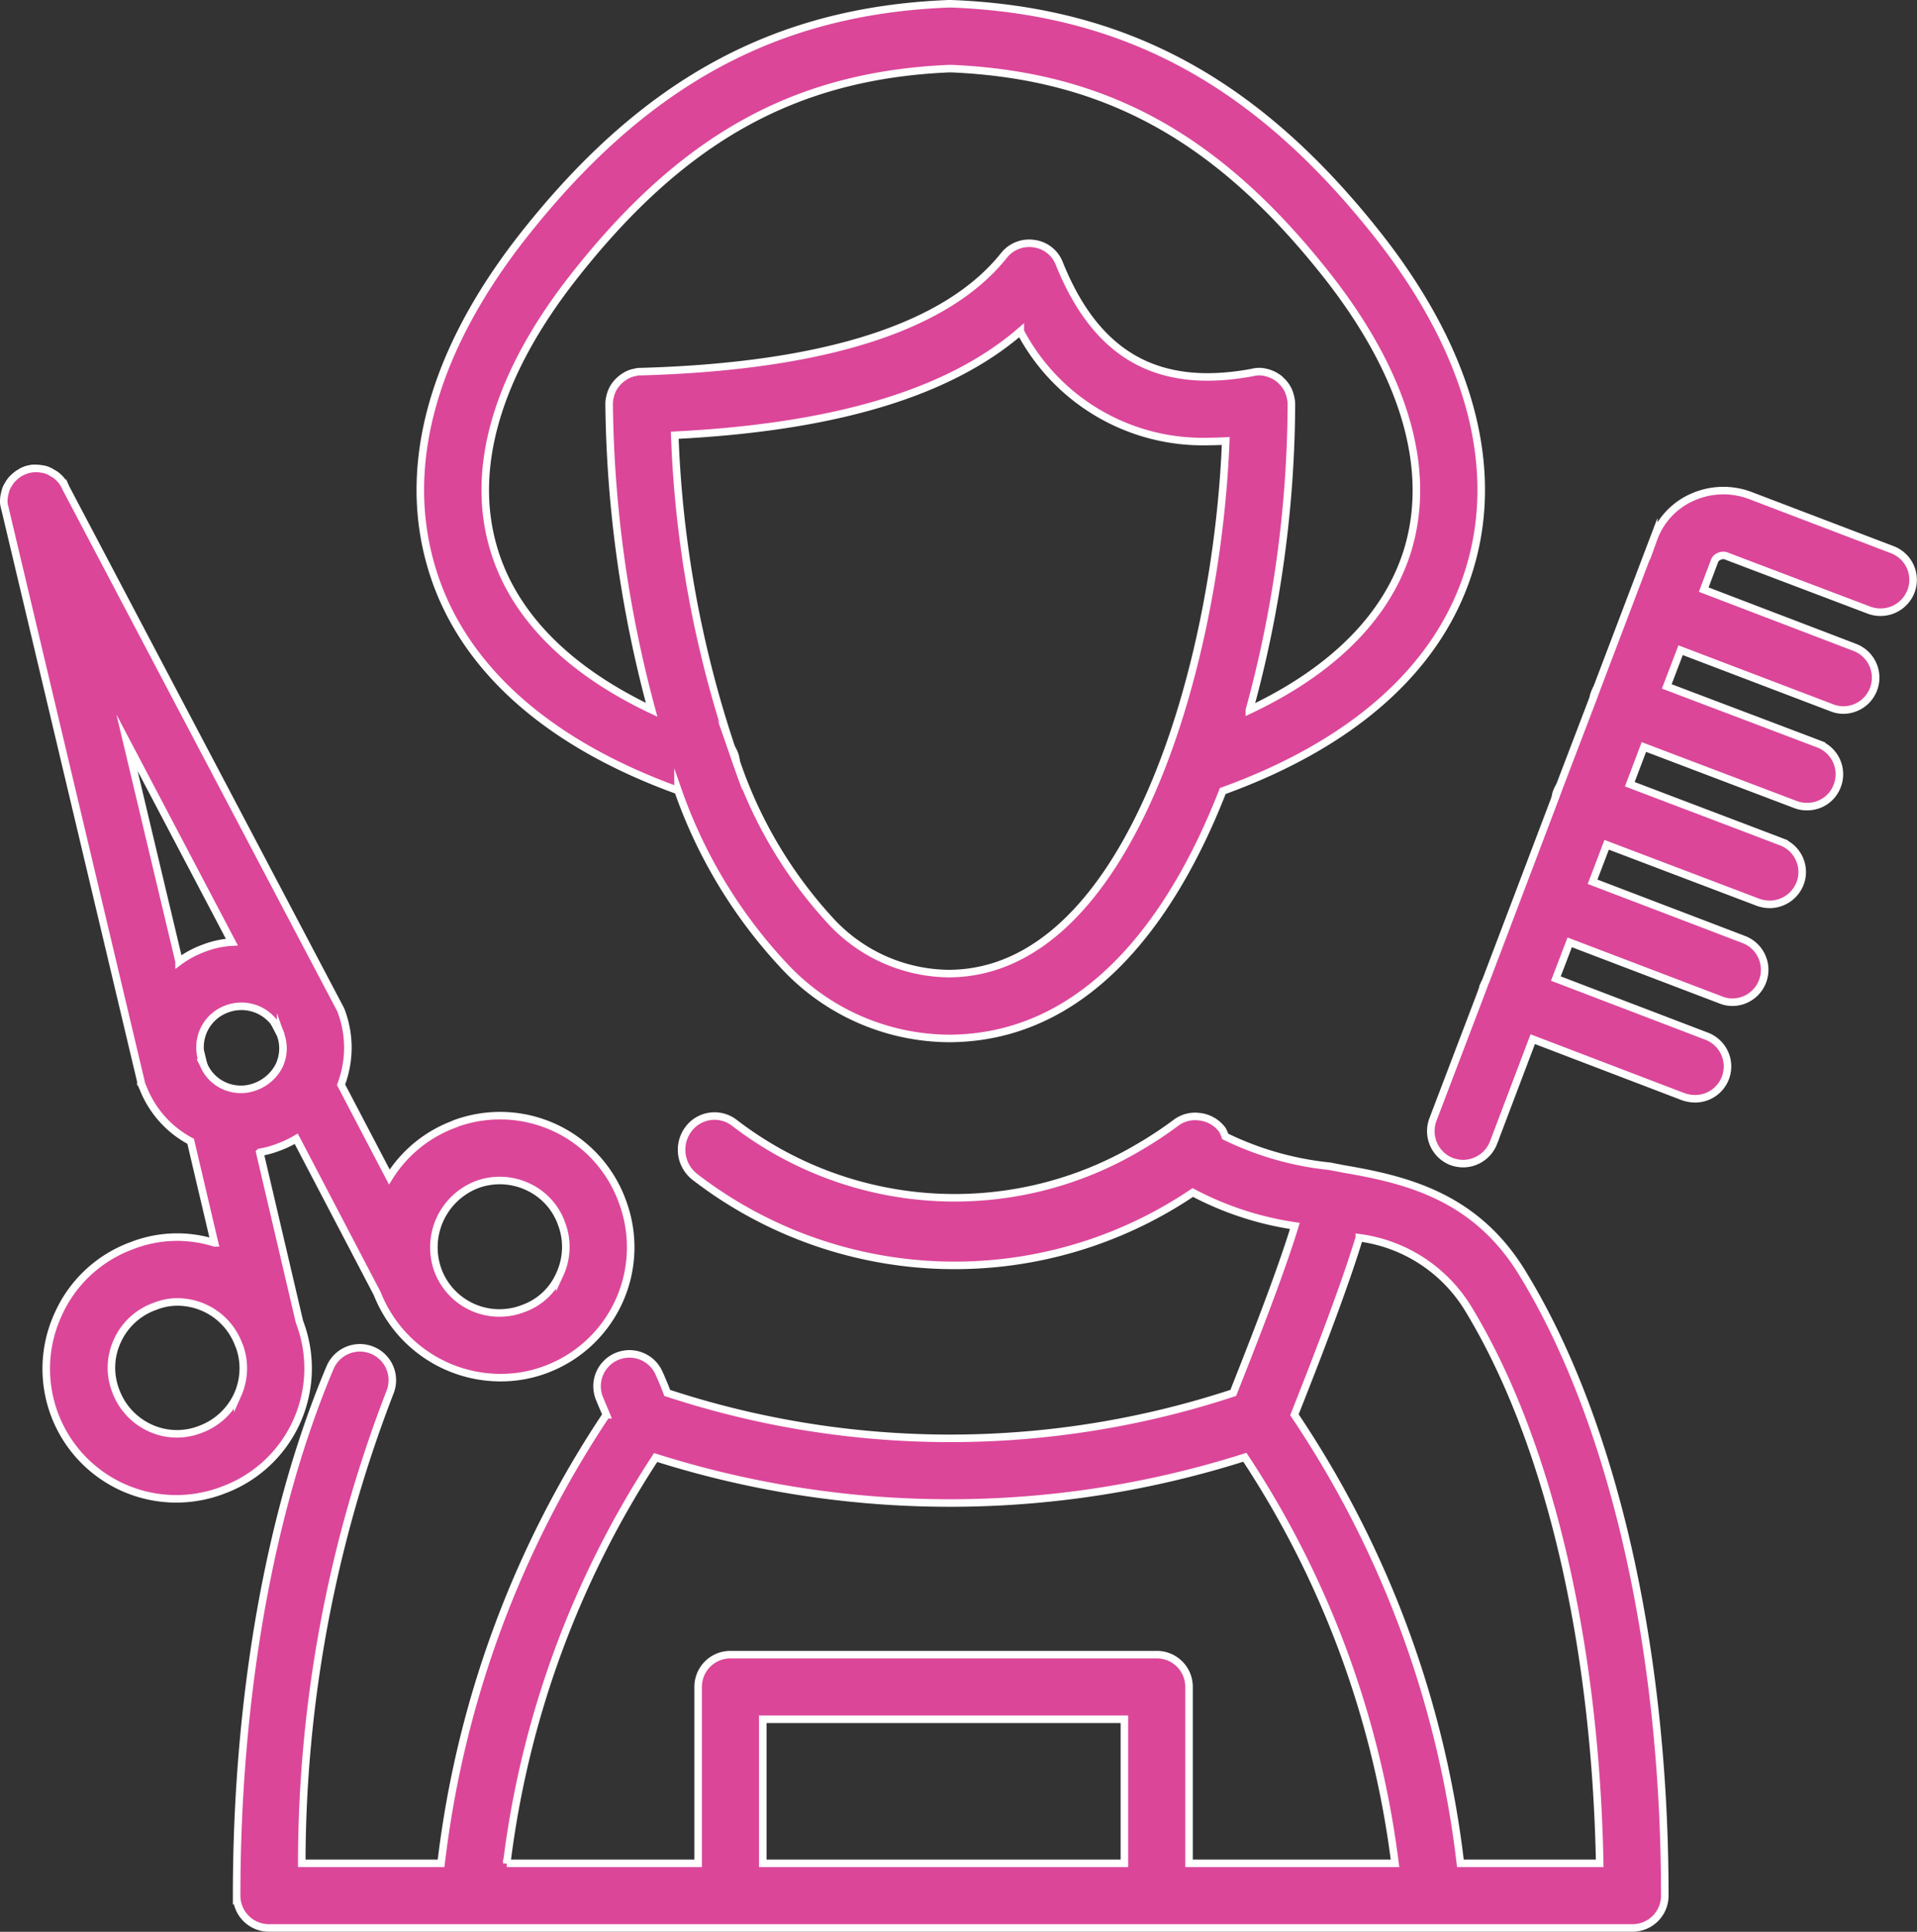 <svg xmlns="http://www.w3.org/2000/svg" width="76.233" height="76.835" viewBox="0 0 76.233 76.835">
  <rect x="0" y="0" width="76.233" height="76.835" fill="#333333" stroke="none"/>
  <g id="Group_223" data-name="Group 223" transform="translate(-2833.507 -301.74)">
    <path id="Path_488" data-name="Path 488" d="M2888.392,311.21c-4.831-6.17-10.091-9.05-17.052-9.32h-.1c-6.92.27-12.171,3.15-17,9.32-3.55,4.561-4.78,9.1-3.56,13.141,1.17,3.9,4.56,6.941,9.79,8.831a19.763,19.763,0,0,0,4.271,7.031,9.02,9.02,0,0,0,6.48,2.83h.09c5.2-.05,8.681-4.361,10.821-9.841,5.25-1.9,8.641-4.95,9.821-8.861C2893.172,320.311,2891.942,315.771,2888.392,311.21Zm-17.112,29.253h-.06a6.471,6.471,0,0,1-4.67-2.081,17.7,17.7,0,0,1-3.77-6.36c-.06-.17-.12-.35-.18-.52a44.019,44.019,0,0,1-2.26-12.451c6.37-.32,10.9-1.68,13.741-4.13a8.2,8.2,0,0,0,7.45,4.38c.23,0,.47-.01.72-.02C2881.9,328.282,2878.381,340.393,2871.28,340.463Zm18.212-16.862c-.8,2.621-2.951,4.8-6.3,6.381a46.583,46.583,0,0,0,1.67-12.161,1.067,1.067,0,0,0-.03-.25,1.411,1.411,0,0,0-.06-.22.885.885,0,0,0-.08-.17,1.127,1.127,0,0,0-.24-.3.525.525,0,0,0-.14-.12,1.3,1.3,0,0,0-.48-.21,1.009,1.009,0,0,0-.25-.03,1.067,1.067,0,0,0-.25.03c-.02,0-.03.01-.05.01-3.75.69-6.18-.69-7.651-4.34a1.25,1.25,0,0,0-1.009-.791,1.277,1.277,0,0,0-1.191.47c-2.27,2.851-7.12,4.411-14.411,4.621h-.04a.78.78,0,0,0-.22.03,1.089,1.089,0,0,0-.24.07,1.423,1.423,0,0,0-.41.28,1.48,1.48,0,0,0-.16.19,1.245,1.245,0,0,0-.19.46,1.089,1.089,0,0,0-.03.26v.05a48.531,48.531,0,0,0,1.69,12.111c-3.33-1.58-5.48-3.75-6.27-6.371-.97-3.2.11-6.93,3.13-10.8,4.35-5.561,8.831-8.061,14.961-8.331h.11c6.161.27,10.651,2.77,15,8.321C2889.372,316.671,2890.452,320.4,2889.492,323.6Z" fill="#db4699" stroke="#fff" stroke-miterlimit="10" stroke-width="0.3"/>
    <path id="Path_489" data-name="Path 489" d="M2862.78,332.022c-.06-.17-.12-.35-.18-.52A1.12,1.12,0,0,1,2862.78,332.022Z" fill="#db4699" stroke="#fff" stroke-miterlimit="10" stroke-width="0.3"/>
    <path id="Path_490" data-name="Path 490" d="M2894.062,352.4c-1.86-3.07-4.61-3.74-7.141-4.17-.2-.04-.4-.08-.59-.11a12.269,12.269,0,0,1-4.1-1.18,1.612,1.612,0,0,0-.12-.27,1.313,1.313,0,0,0-.96-.52,1.26,1.26,0,0,0-.87.24,15.513,15.513,0,0,1-1.5.99,14.357,14.357,0,0,1-16.081-.99,1.293,1.293,0,0,0-1.83.28,1.367,1.367,0,0,0,.27,1.88,16.917,16.917,0,0,0,19.8.62,12.564,12.564,0,0,0,4.06,1.33c-.46,1.5-1.27,3.67-2.45,6.641a35.949,35.949,0,0,1-22.511,0c-.1-.28-.22-.55-.331-.8a1.287,1.287,0,0,0-2.35,1.05c.08.2.17.4.26.62a40.7,40.7,0,0,0-6.57,17.841h-5.541a52.043,52.043,0,0,1,3.511-18.741,1.289,1.289,0,0,0-2.371-1.01c-2.41,5.68-3.73,13.151-3.73,21.041a1.285,1.285,0,0,0,1.29,1.28h54.214a1.284,1.284,0,0,0,1.29-1.28C2899.712,367.294,2897.652,358.274,2894.062,352.4Zm-15.841,23.452H2863.84v-5.73h14.381Zm2.57,0v-7.01a1.279,1.279,0,0,0-1.28-1.291H2862.56a1.281,1.281,0,0,0-1.29,1.291v7.01h-7.611a37.859,37.859,0,0,1,5.921-16.141,38.718,38.718,0,0,0,23.431-.01,37.842,37.842,0,0,1,5.971,16.151Zm10.791,0a40.348,40.348,0,0,0-6.6-17.841c1.27-3.2,2.1-5.461,2.58-7.041a5.978,5.978,0,0,1,4.3,2.77c3.2,5.231,5.09,13.231,5.26,22.112Z" fill="#db4699" stroke="#fff" stroke-miterlimit="10" stroke-width="0.3"/>
    <path id="Path_491" data-name="Path 491" d="M2897.012,329.112l-.14.38a.525.525,0,0,1,.04-.17A1.011,1.011,0,0,1,2897.012,329.112Z" fill="#db4699" stroke="#fff" stroke-miterlimit="10" stroke-width="0.3"/>
    <path id="Path_492" data-name="Path 492" d="M2895.532,333l-.17.46a.76.76,0,0,1,.06-.25A1.021,1.021,0,0,1,2895.532,333Z" fill="#db4699" stroke="#fff" stroke-miterlimit="10" stroke-width="0.3"/>
    <path id="Path_493" data-name="Path 493" d="M2892.562,340.823l-.09.25a.308.308,0,0,1,.03-.13Z" fill="#db4699" stroke="#fff" stroke-miterlimit="10" stroke-width="0.3"/>
    <path id="Path_494" data-name="Path 494" d="M2909.5,325.261a1.3,1.3,0,0,1-1.66.75l-5.641-2.14a.359.359,0,0,0-.329,0,.316.316,0,0,0-.181.18l-.43,1.14,6.011,2.3a1.288,1.288,0,0,1-.46,2.49,1.254,1.254,0,0,1-.46-.09l-6.011-2.29-.55,1.44,6.041,2.29a1.29,1.29,0,0,1,.74,1.66,1.268,1.268,0,0,1-1.2.83,1.239,1.239,0,0,1-.46-.08l-6.031-2.29-.56,1.48,6.021,2.29a1.283,1.283,0,0,1,.75,1.66,1.306,1.306,0,0,1-1.211.83,1.434,1.434,0,0,1-.45-.08l-6.03-2.29-.56,1.47,6.02,2.3a1.289,1.289,0,0,1-.46,2.491,1.221,1.221,0,0,1-.46-.09l-6.01-2.291-.55,1.44,5.991,2.291a1.286,1.286,0,0,1-.461,2.49,1.486,1.486,0,0,1-.46-.08l-5.99-2.29-1.56,4.12a1.306,1.306,0,0,1-1.21.83,1.424,1.424,0,0,1-.45-.08,1.3,1.3,0,0,1-.75-1.67l1.98-5.2.09-.25.03-.06,1.39-3.661,1.38-3.64.17-.46,1.34-3.51.14-.38,2.26-5.951a2.862,2.862,0,0,1,1.53-1.64,3.02,3.02,0,0,1,2.341-.06l5.61,2.14A1.283,1.283,0,0,1,2909.5,325.261Z" fill="#db4699" stroke="#fff" stroke-miterlimit="10" stroke-width="0.3"/>
    <path id="Path_495" data-name="Path 495" d="M2834.938,320.371a1.262,1.262,0,0,0-.59.15,1,1,0,0,1,.3-.12A1.505,1.505,0,0,1,2834.938,320.371Z" fill="#db4699" stroke="#fff" stroke-miterlimit="10" stroke-width="0.3"/>
    <path id="Path_496" data-name="Path 496" d="M2841.6,344.073l-.03-.06a1.973,1.973,0,0,1-.1-.47Z" fill="#db4699" stroke="#fff" stroke-miterlimit="10" stroke-width="0.3"/>
    <path id="Path_497" data-name="Path 497" d="M2858.259,349.533a5.171,5.171,0,0,0-6.68-3.09.01.01,0,0,0-.01.01,5.145,5.145,0,0,0-2.58,2.1l-1.92-3.67a4.137,4.137,0,0,0,.01-2.92,1.009,1.009,0,0,0-.07-.15l-.39-.74-10.491-19.922-.04-.09a1.252,1.252,0,0,0-.38-.44l-.15-.09a1.2,1.2,0,0,0-.16-.08.844.844,0,0,0-.24-.06,1.494,1.494,0,0,0-.21-.02h-.01a1.262,1.262,0,0,0-.59.15.87.87,0,0,0-.16.1,1.243,1.243,0,0,0-.13.11,1.011,1.011,0,0,0-.19.23,1.57,1.57,0,0,0-.12.22c-.01.04-.03.09-.04.14a1.344,1.344,0,0,0-.051.35.745.745,0,0,0,.041.26.075.075,0,0,0,.01.05l5.24,22.092.16.67v.02a1.063,1.063,0,0,0,.09.25,4.086,4.086,0,0,0,1.89,2.12l.95,4.04a4.953,4.953,0,0,0-3.31.12,5.137,5.137,0,0,0-2.91,2.73,5.172,5.172,0,0,0,6.57,6.981,5.159,5.159,0,0,0,3.05-6.631l-.02-.05-1.58-6.75a3.769,3.769,0,0,0,.73-.2,4.321,4.321,0,0,0,.72-.34l3.221,6.16.01.03.01.02a5.274,5.274,0,0,0,4.87,3.291,5.1,5.1,0,0,0,1.83-.33,5.187,5.187,0,0,0,3.03-6.671Zm-17.631-9.551-2.07-8.7,4.17,7.93a3.623,3.623,0,0,0-1.11.24A3.927,3.927,0,0,0,2840.628,339.982Zm2.33,17.232a2.628,2.628,0,0,1-1.49,1.38,2.541,2.541,0,0,1-1.97-.05,2.614,2.614,0,0,1-1.39-1.49,2.542,2.542,0,0,1,.06-1.97,2.583,2.583,0,0,1,1.46-1.371.037.037,0,0,1,.03-.01,2.382,2.382,0,0,1,.91-.18,2.627,2.627,0,0,1,1.06.23,2.6,2.6,0,0,1,1.38,1.491c.01.01.01.03.02.04A2.58,2.58,0,0,1,2842.958,357.214Zm1.66-13.111a1.732,1.732,0,0,1-.96.86,1.617,1.617,0,0,1-1.24-.04,1.587,1.587,0,0,1-.82-.85l-.03-.06a1.973,1.973,0,0,1-.1-.47,1.619,1.619,0,0,1,1.05-1.67,1.644,1.644,0,0,1,1.89.53,1.854,1.854,0,0,1,.25.46c0,.01.01.03.01.04A1.6,1.6,0,0,1,2844.618,344.1Zm11.151,8.32a2.491,2.491,0,0,1-1.45,1.36,2.611,2.611,0,0,1-3.39-1.5,2.676,2.676,0,0,1,1.55-3.43,2.624,2.624,0,0,1,2.02.09,2.555,2.555,0,0,1,1.34,1.47A2.6,2.6,0,0,1,2855.769,352.423Z" fill="#db4699" stroke="#fff" stroke-miterlimit="10" stroke-width="0.3"/>
    <path id="Path_498" data-name="Path 498" d="M2844.668,342.9l-.26-.5a1.854,1.854,0,0,1,.25.46C2844.658,342.873,2844.668,342.893,2844.668,342.9Z" fill="#db4699" stroke="#fff" stroke-miterlimit="10" stroke-width="0.3"/>
  </g>
</svg>
